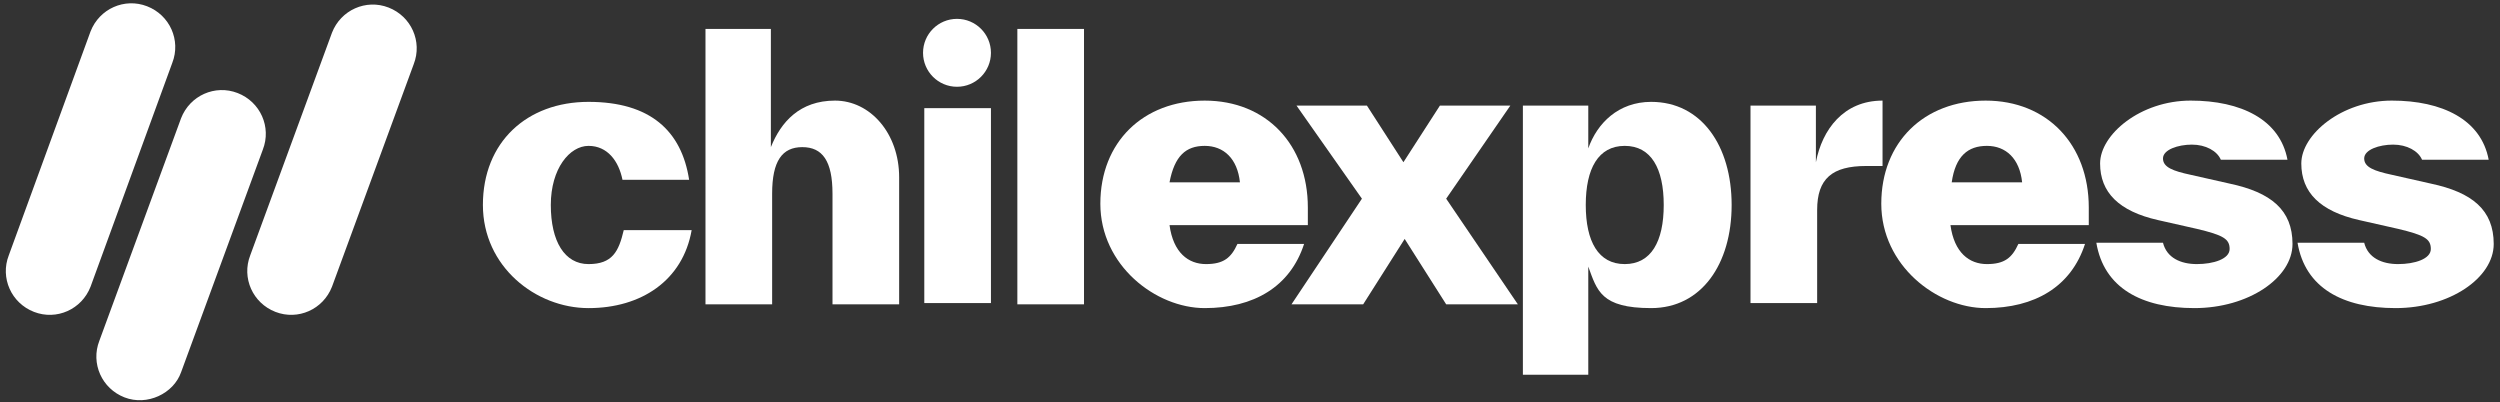 <svg xmlns="http://www.w3.org/2000/svg" viewBox="0 0 198.8 32"><rect x="0" y="0" width="198.8" height="32" fill="#333333" stroke="none"/><defs><style>      .cls-1 {        fill: #fff;      }    </style></defs><g><g id="Capa_1"><g><g><path class="cls-1" d="M2.7,24.8h0c-1.8-.7-2.7-2.7-2-4.5L7.2,2.5C7.9.7,9.9-.2,11.7.5h0c1.8.7,2.7,2.7,2,4.5l-6.5,17.8c-.7,1.8-2.7,2.7-4.5,2Z"></path><path class="cls-1" d="M21.9,24.8h0c-1.8-.7-2.7-2.7-2-4.5L26.4,2.6c.7-1.8,2.7-2.7,4.5-2h0c1.8.7,2.7,2.7,2,4.5l-6.5,17.7c-.7,1.8-2.7,2.7-4.5,2Z"></path><path class="cls-1" d="M9.9,31.6h0c-1.8-.7-2.7-2.7-2-4.5l6.5-17.7c.7-1.8,2.7-2.7,4.5-2h0c1.8.7,2.7,2.7,2,4.5l-6.5,17.7c-.6,1.7-2.7,2.7-4.5,2Z"></path></g><g><path class="cls-1" d="M38.4,16.3c0-5,3.5-8.2,8.4-8.2s7.4,2.3,8,6.2h-5.3c-.3-1.5-1.2-2.7-2.7-2.7s-3,1.8-3,4.7,1.1,4.7,3,4.7,2.4-1,2.8-2.7h5.4c-.7,4-4,6.2-8.2,6.2s-8.4-3.3-8.4-8.2Z"></path><path class="cls-1" d="M71.5,14.1h0v10.1h-5.3v-8.8h0c0-2.6-.8-3.7-2.4-3.7s-2.4,1.1-2.4,3.7v8.8h-5.3V2.3h5.2v9.4c.8-2,2.3-3.7,5.1-3.7s5.1,2.6,5.1,6.1Z"></path><path class="cls-1" d="M73.5,24.2v-15.6h5.3v15.5h-5.3Z"></path><circle class="cls-1" cx="76.1" cy="4.2" r="2.7"></circle><path class="cls-1" d="M80.9,24.2V2.3h5.3v21.9s-5.3,0-5.3,0Z"></path><path class="cls-1" d="M104,17.9h-11c.3,2.2,1.5,3.1,2.9,3.1s2-.5,2.5-1.6h5.3c-1.1,3.4-4,5.1-7.9,5.1s-8.3-3.4-8.3-8.3,3.4-8.2,8.3-8.2,8.2,3.5,8.2,8.5c0,.5,0,.9,0,1.4ZM93,14.5h5.6c-.2-1.9-1.3-2.9-2.8-2.9s-2.4.8-2.8,2.9Z"></path><path class="cls-1" d="M120.7,24.2h-5.7l-3.3-5.2-3.3,5.2h-5.7l5.6-8.4-5.2-7.4h5.6l2.9,4.5,2.9-4.5h5.6l-5.1,7.4,5.7,8.4Z"></path><path class="cls-1" d="M137.7,16.3c0,4.7-2.4,8.2-6.4,8.2s-4.3-1.4-5-3.3v8.6h-5.2V8.4h5.2v3.4c.7-2,2.4-3.7,5-3.7,4,0,6.4,3.5,6.4,8.2ZM132.3,16.3c0-2.9-1-4.7-3.1-4.7s-3.1,1.8-3.1,4.7,1,4.7,3.1,4.7,3.1-1.8,3.1-4.7Z"></path><path class="cls-1" d="M144.4,12.9c.5-2.6,2.2-4.9,5.3-4.9v5.2h-1.3c-2.7,0-3.9,1-3.9,3.5v7.4h-5.3v-15.7h5.2v4.5Z"></path><path class="cls-1" d="M166.1,17.9h-11c.3,2.2,1.5,3.1,2.9,3.1s2-.5,2.5-1.6h5.3c-1.1,3.4-4,5.1-7.9,5.1s-8.3-3.4-8.3-8.3,3.4-8.2,8.3-8.2,8.2,3.5,8.2,8.5c0,.5,0,.9,0,1.4ZM155.2,14.5h5.6c-.2-1.9-1.3-2.9-2.8-2.9s-2.5.8-2.8,2.9Z"></path><path class="cls-1" d="M166.7,19.3h5.3c.3,1.2,1.4,1.7,2.7,1.7s2.6-.4,2.6-1.2-.5-1.1-2.6-1.6l-3.1-.7c-3.1-.7-4.6-2.2-4.6-4.5s3.2-5,7.2-5,7.1,1.5,7.7,4.7h-5.3c-.3-.7-1.2-1.2-2.3-1.2s-2.3.4-2.3,1.1.8,1,2.2,1.3l3.1.7c3.3.7,5,2.1,5,4.8s-3.5,5.1-7.8,5.1c-4.2,0-7.2-1.6-7.8-5.2Z"></path><path class="cls-1" d="M182.7,19.3h5.3c.3,1.2,1.4,1.7,2.7,1.7s2.6-.4,2.6-1.2-.5-1.1-2.6-1.6l-3.1-.7c-3.1-.7-4.6-2.2-4.6-4.5s3.2-5,7.2-5,7.1,1.5,7.7,4.7h-5.3c-.3-.7-1.2-1.2-2.3-1.2s-2.3.4-2.3,1.1.8,1,2.2,1.3l3.1.7c3.3.7,5,2.1,5,4.8s-3.5,5.1-7.8,5.1c-4.2,0-7.2-1.6-7.8-5.2Z"></path></g></g></g></g></svg>